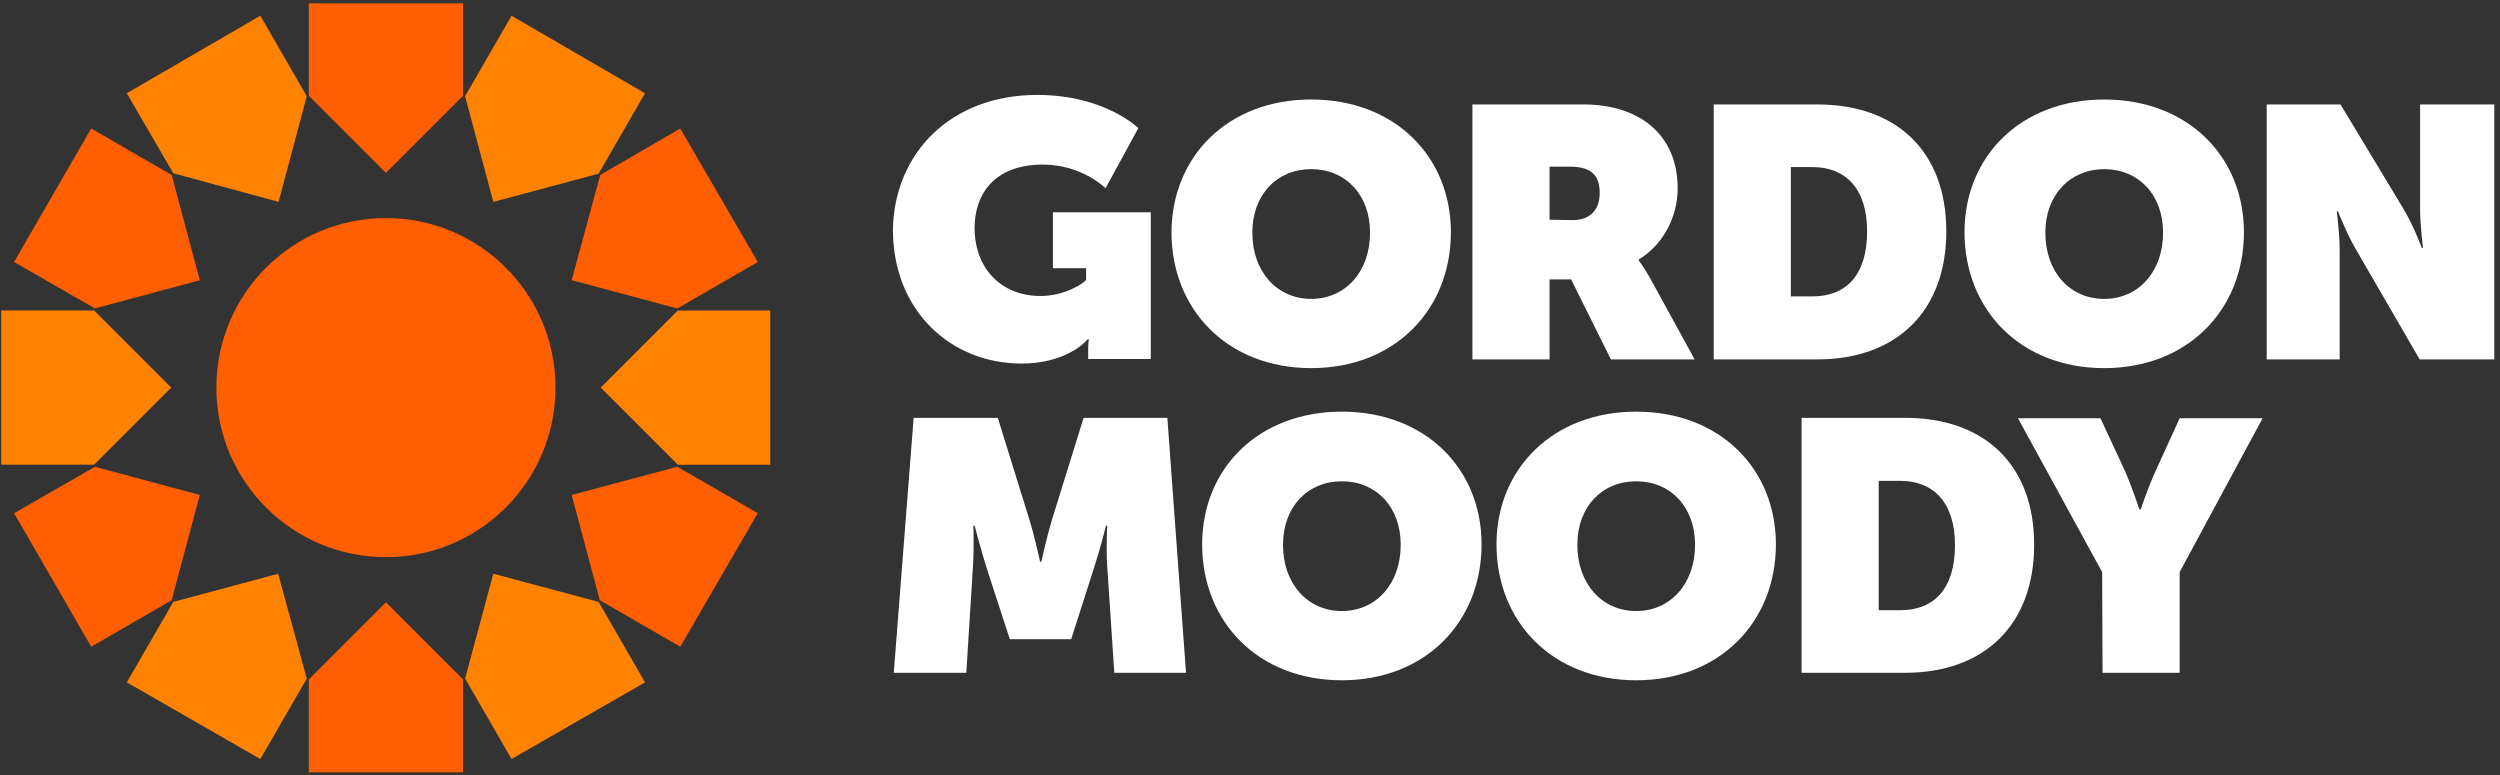 <svg fill="none" height="40" viewBox="0 0 129 40" width="129" xmlns="http://www.w3.org/2000/svg" xmlns:xlink="http://www.w3.org/1999/xlink"><rect x="0" y="0" width="129" height="40" fill="#333333" stroke="none"/><clipPath id="a"><path d="m0 0h128.77v40h-128.77z"/></clipPath><g clip-path="url(#a)"><path d="m19.914 28.749c4.832 0 8.749-3.917 8.749-8.749 0-4.832-3.917-8.749-8.749-8.749-4.832 0-8.749 3.917-8.749 8.749 0 4.832 3.917 8.749 8.749 8.749z" fill="#ff5f00"/><path d="m19.914 8.92 3.979-3.979v-4.77h-7.957v4.77z" fill="#ff5f00"/><path d="m14.374 10.417 1.454-5.455-2.396-4.15-6.888 4 2.396 4.128z" fill="#ff8300"/><path d="m10.31 14.46-1.455-5.433-4.15-2.396-3.979 6.888 4.171 2.396z" fill="#ff5f00"/><path d="m8.834 20-3.979-3.979h-4.791v7.957h4.791z" fill="#ff8300"/><path d="m10.31 25.54-5.412-1.454-4.171 2.396 3.979 6.888 4.15-2.396z" fill="#ff5f00"/><path d="m14.353 29.604-5.412 1.455-2.396 4.15 6.888 3.957 2.396-4.15z" fill="#ff8300"/><path d="m19.914 31.08-3.979 3.979v4.792h7.957v-4.792z" fill="#ff5f00"/><path d="m25.454 29.604-1.454 5.412 2.396 4.15 6.888-3.957-2.396-4.15z" fill="#ff8300"/><path d="m29.497 25.54 1.454 5.433 4.15 2.396 4-6.888-4.15-2.396z" fill="#ff5f00"/><path d="m30.995 20 3.979 3.979h4.77v-7.957h-4.77z" fill="#ff8300"/><path d="m29.497 14.46 5.455 1.455 4.15-2.396-4-6.888-4.128 2.396z" fill="#ff5f00"/><path d="m25.454 10.417 5.433-1.454 2.396-4.15-6.888-4-2.396 4.15z" fill="#ff8300"/><g fill="#fff"><path d="m53.519 4.898c3.487 0 5.219 1.711 5.219 1.711l-1.69 3.102s-1.219-1.219-3.23-1.219c-2.524 0-3.529 1.54-3.529 3.273 0 2.054 1.348 3.508 3.401 3.508 1.262 0 2.246-.663 2.353-.834v-.599h-1.711v-2.888h5.048v7.572h-3.23v-.578c0-.214.021-.385.043-.428h-.086c-.171.235-1.241 1.241-3.401 1.241-3.636 0-6.631-2.716-6.631-6.909.064-3.936 2.973-6.952 7.444-6.952z"/><path d="m76 5.39h5.711c2.888 0 4.856 1.562 4.856 4.321 0 1.519-.77 2.93-2.011 3.679v.043c.043.064.299.406.578.898l2.31 4.214h-4.321l-2.054-4.128h-1.112v4.128h-3.979v-13.155zm5.155 5.968c.898 0 1.39-.535 1.39-1.39 0-.834-.342-1.369-1.54-1.369h-1.048v2.738z"/><path d="m88.428 5.39h5.348c4.064 0 6.653 2.396 6.653 6.545 0 4.15-2.588 6.61-6.653 6.61h-5.348zm5.091 9.904c1.775 0 2.824-1.134 2.824-3.358 0-2.203-1.112-3.315-2.824-3.315h-1.112v6.674z"/><path d="m116.984 5.39h3.786l3.251 5.39c.535.898.941 2.011.941 2.011h.065s-.15-1.177-.15-2.011v-5.39h3.829v13.155h-3.851l-3.272-5.647c-.471-.791-.941-1.989-.941-1.989h-.065s.15 1.155.15 1.989v5.647h-3.765v-13.155z"/><path d="m47.144 21.561h4.342l1.647 5.305c.257.834.535 2.118.535 2.118h.064s.278-1.262.535-2.118l1.647-5.305h4.321l.963 13.155h-3.7l-.364-5.476c-.064-.984 0-2.118 0-2.118h-.064s-.321 1.283-.599 2.118l-1.198 3.743h-3.166l-1.219-3.743c-.257-.834-.599-2.118-.599-2.118h-.064s.043 1.112-.021 2.118l-.342 5.476h-3.743z"/><path d="m69.24 21.241c4.321 0 7.209 2.952 7.209 6.845 0 4-2.888 7.016-7.209 7.016s-7.209-3.016-7.209-7.016c0-3.893 2.888-6.845 7.209-6.845zm0 10.289c1.754 0 3.037-1.39 3.037-3.422 0-1.946-1.262-3.273-3.037-3.273s-3.037 1.326-3.037 3.273c0 2.032 1.283 3.422 3.037 3.422z"/><path d="m67.658 5.134c4.321 0 7.208 2.952 7.208 6.845 0 4-2.888 7.016-7.208 7.016-4.321 0-7.209-3.016-7.209-7.016.021-3.893 2.888-6.845 7.209-6.845zm0 10.289c1.754 0 3.037-1.39 3.037-3.422 0-1.946-1.262-3.273-3.037-3.273s-3.038 1.326-3.038 3.273c0 2.032 1.284 3.422 3.038 3.422z"/><path d="m108.577 5.134c4.321 0 7.209 2.952 7.209 6.845 0 4-2.888 7.016-7.209 7.016s-7.208-3.016-7.208-7.016c0-3.893 2.887-6.845 7.208-6.845zm0 10.289c1.754 0 3.038-1.39 3.038-3.422 0-1.946-1.262-3.273-3.038-3.273-1.754 0-3.037 1.326-3.037 3.273 0 2.032 1.262 3.422 3.037 3.422z"/><path d="m84.428 21.241c4.321 0 7.208 2.952 7.208 6.845 0 4-2.888 7.016-7.208 7.016-4.321 0-7.209-3.016-7.209-7.016 0-3.893 2.909-6.845 7.209-6.845zm0 10.289c1.754 0 3.037-1.39 3.037-3.422 0-1.946-1.262-3.273-3.037-3.273s-3.037 1.326-3.037 3.273c0 2.032 1.283 3.422 3.037 3.422z"/><path d="m92.962 21.561h5.348c4.064 0 6.652 2.396 6.652 6.545s-2.588 6.61-6.652 6.61h-5.348zm5.091 9.925c1.775 0 2.824-1.134 2.824-3.358 0-2.203-1.113-3.316-2.824-3.316h-1.112v6.674z"/><path d="m108.471 29.519-4.343-7.936h4.257l1.262 2.717c.364.834.749 1.989.749 1.989h.064s.385-1.155.77-1.989l1.241-2.717h4.278l-4.278 7.936v5.198h-3.979z"/></g></g></svg>